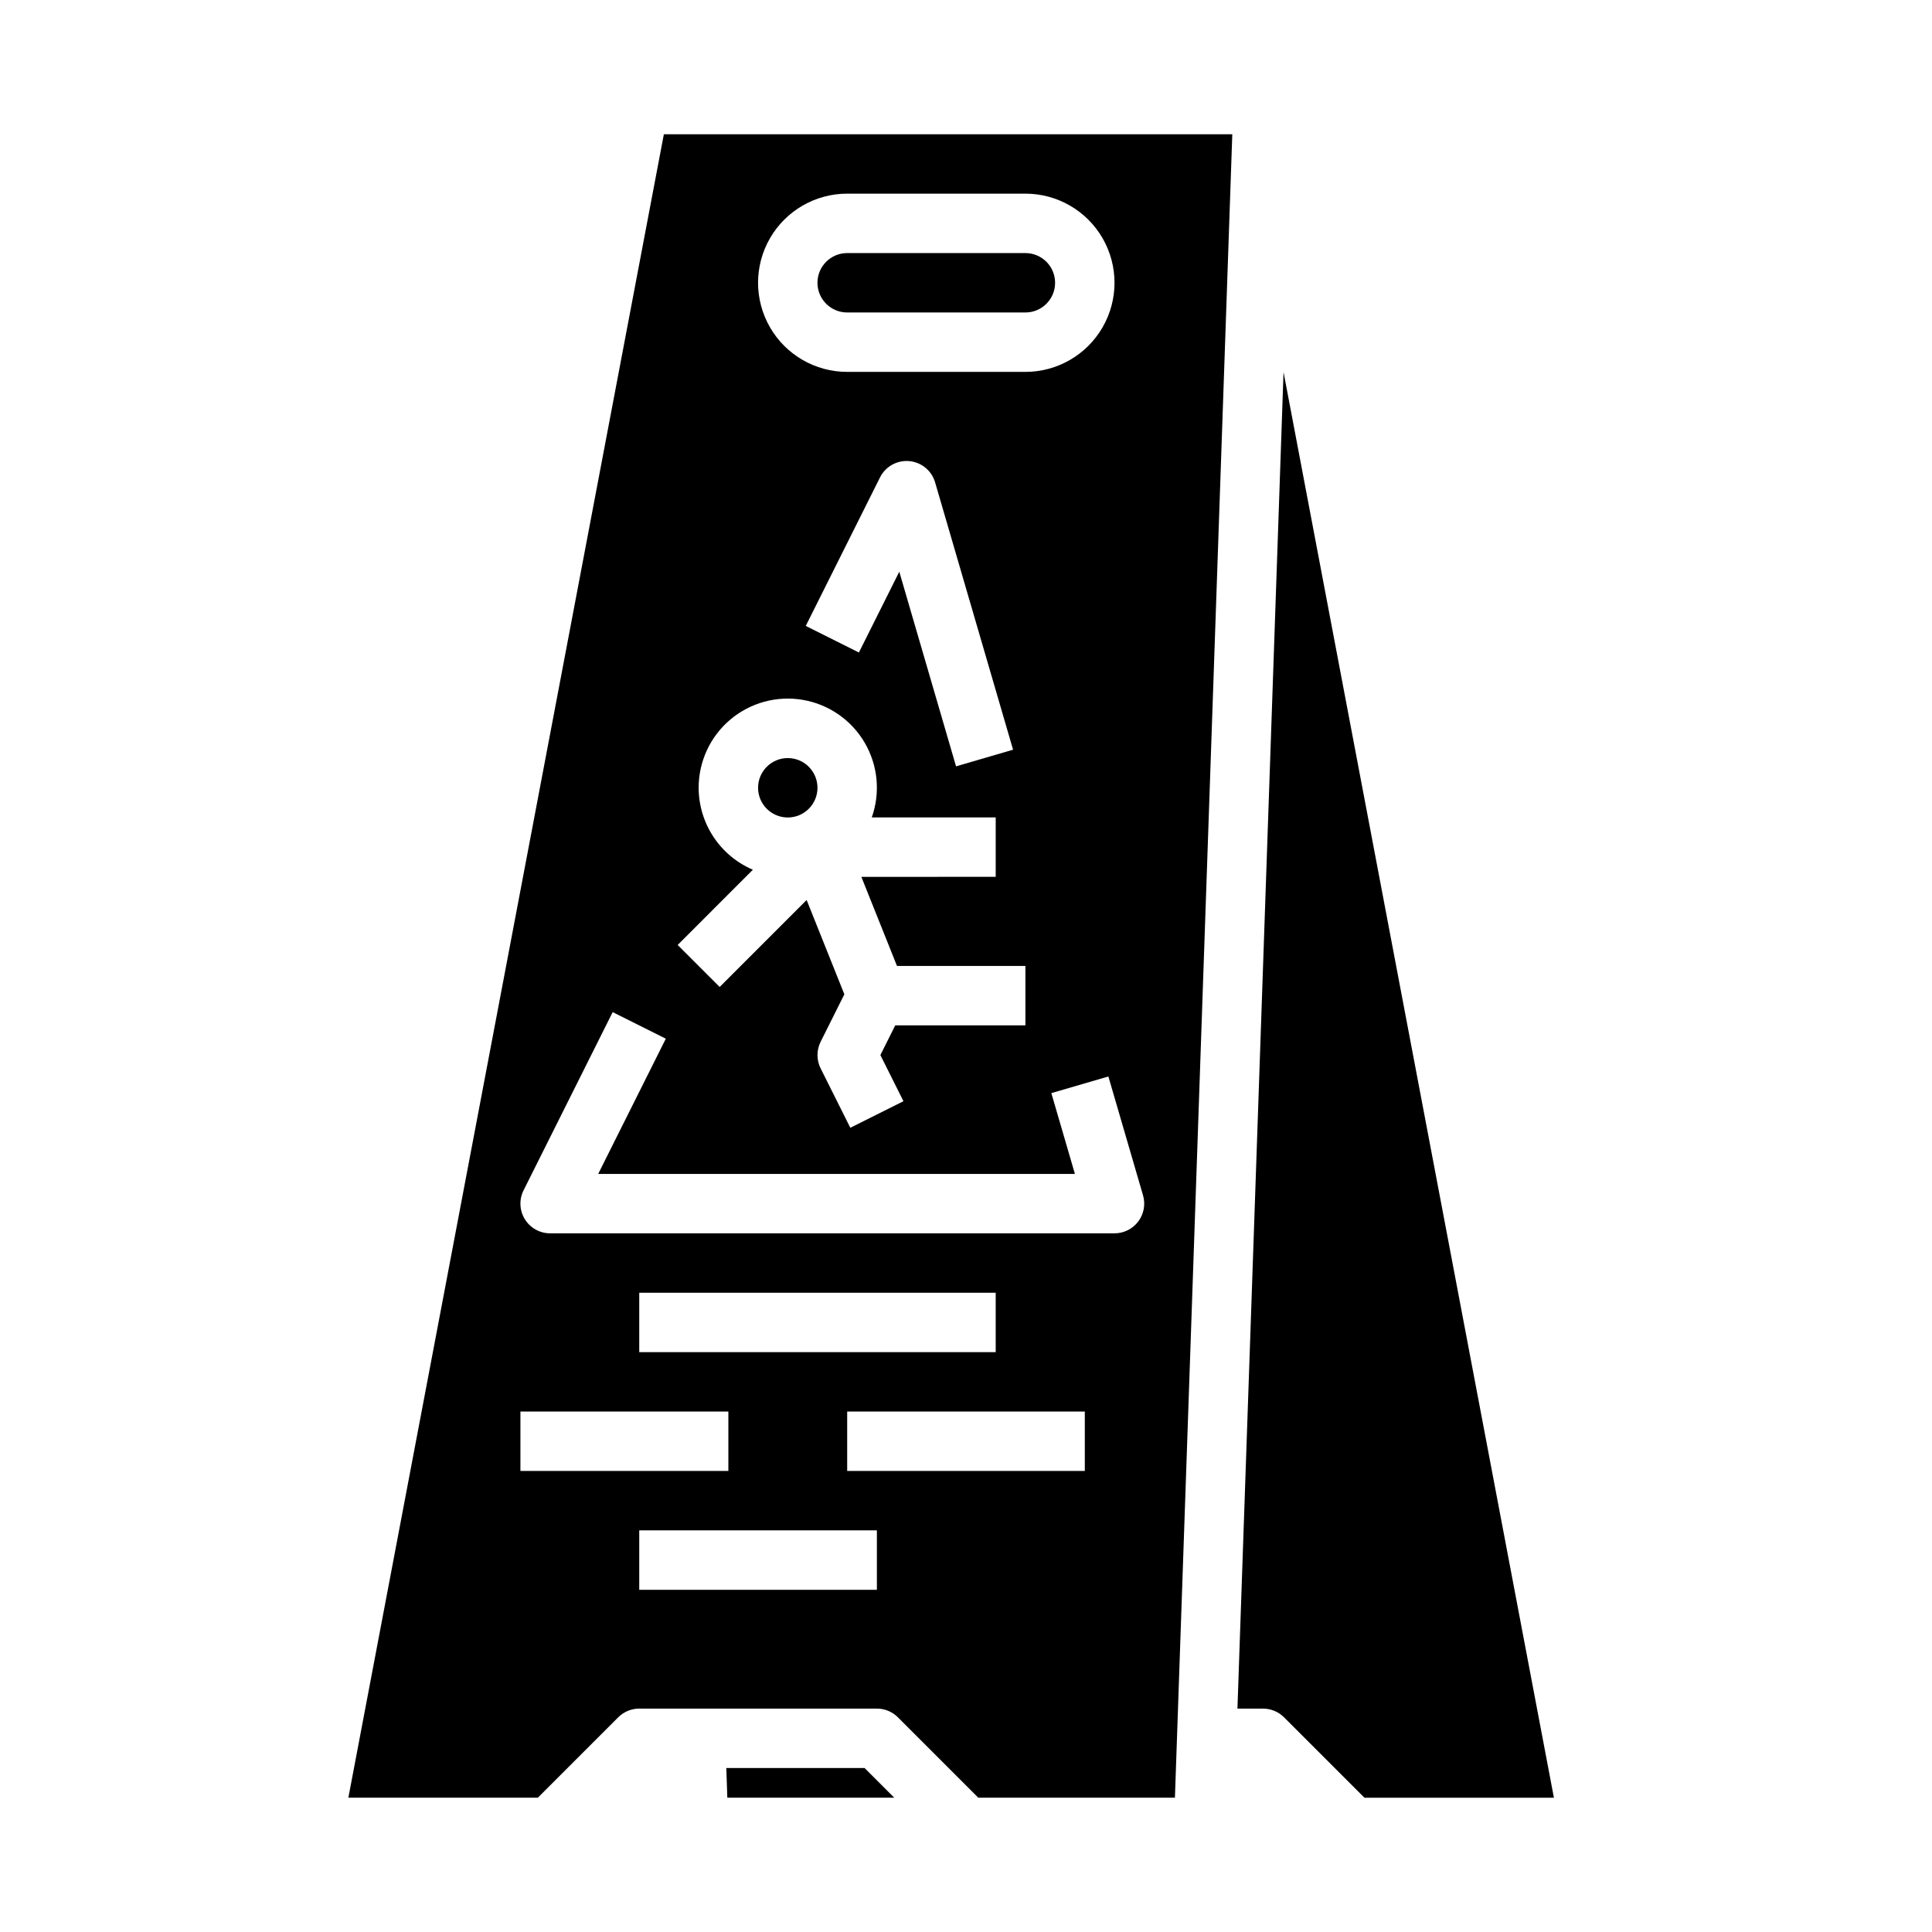 <?xml version="1.0" encoding="UTF-8"?>
<!-- Uploaded to: ICON Repo, www.iconrepo.com, Generator: ICON Repo Mixer Tools -->
<svg fill="#000000" width="800px" height="800px" version="1.1" viewBox="144 144 512 512" xmlns="http://www.w3.org/2000/svg">
 <g>
  <path d="m368.51 226.81h47.23c4.348 0 7.871-3.523 7.871-7.871s-3.523-7.871-7.871-7.871h-47.23c-4.348 0-7.875 3.523-7.875 7.871s3.527 7.871 7.875 7.871z"/>
  <path d="m360.64 352.77c0 4.348-3.523 7.871-7.871 7.871s-7.871-3.523-7.871-7.871 3.523-7.871 7.871-7.871 7.871 3.523 7.871 7.871"/>
  <path d="m336.48 612.54 0.27 7.871h44.238l-7.871-7.871z"/>
  <path d="m236.32 620.41h50.211l21.309-21.312v0.004c1.477-1.477 3.481-2.305 5.566-2.305h62.977c2.086 0 4.09 0.828 5.566 2.305l21.309 21.309h52.109l15.203-440.83h-150.64zm45.598-86.59v-15.746h55.105v15.742zm31.488-31.488v-15.746h94.465v15.742zm62.977 62.977h-62.977v-15.746h62.977zm55.105-31.488h-62.977v-15.746h62.977zm-62.977-338.5h47.23c8.438 0 16.234 4.504 20.453 11.809 4.219 7.309 4.219 16.309 0 23.617s-12.016 11.809-20.453 11.809h-47.23c-8.438 0-16.234-4.5-20.453-11.809s-4.219-16.309 0-23.617c4.219-7.305 12.016-11.809 20.453-11.809zm43.965 147.36-15.113 4.41-15.043-51.578-10.703 21.406-14.082-7.043 19.68-39.359c1.445-2.894 4.519-4.609 7.746-4.316 3.227 0.289 5.945 2.527 6.852 5.633zm-83.328 10.078c0-6.961 3.07-13.574 8.391-18.062 5.324-4.488 12.359-6.402 19.223-5.223 6.863 1.176 12.855 5.324 16.379 11.332 3.519 6.008 4.211 13.262 1.887 19.824h32.844v15.742l-35.605 0.004 9.445 23.617h34.031v15.742h-34.496l-3.938 7.871 6.113 12.223-14.082 7.043-7.871-15.742c-1.105-2.219-1.105-4.828 0-7.043l6.293-12.582-9.996-24.992-23.047 23.047-11.133-11.133 19.934-19.938c-4.258-1.816-7.891-4.848-10.445-8.707-2.555-3.863-3.918-8.391-3.926-13.023zm99.715 102.34-6.246-21.41 15.113-4.41 9.184 31.488c0.695 2.379 0.23 4.945-1.258 6.93-1.488 1.98-3.82 3.148-6.297 3.148h-149.57c-2.727 0-5.262-1.414-6.695-3.734-1.434-2.32-1.566-5.219-0.344-7.66l23.617-47.23 14.082 7.043-17.922 35.836z"/>
  <path d="m484.15 242.6-12.215 354.2h6.781c2.086 0 4.09 0.828 5.566 2.305l21.309 21.309h50.211z"/>
 </g>
</svg>